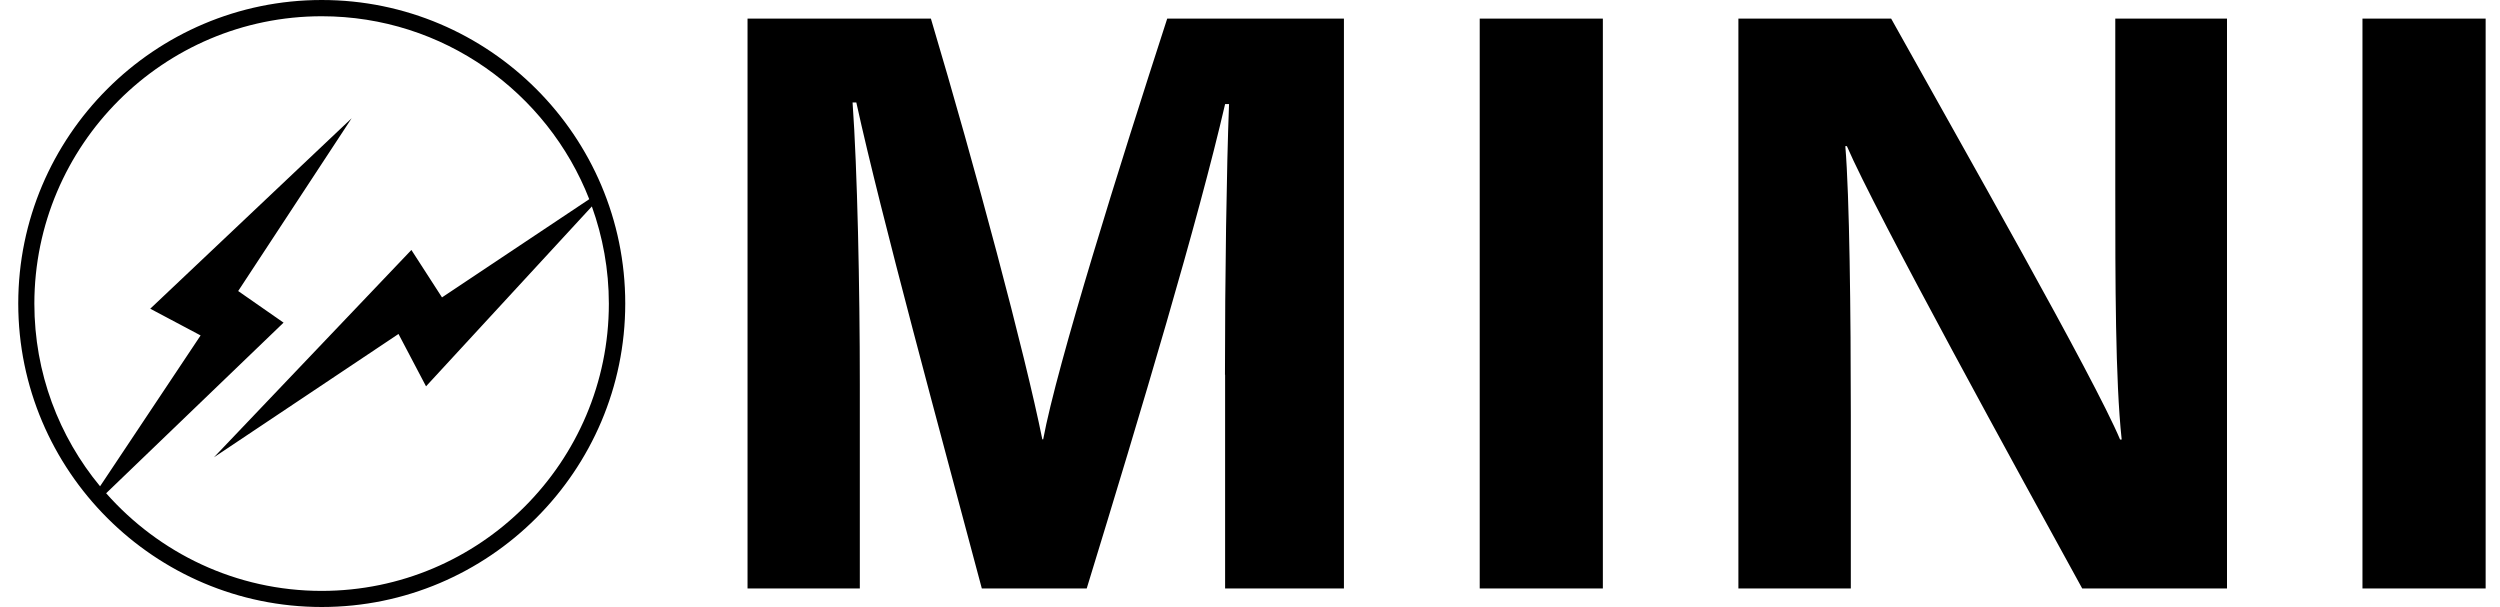 <svg width="70" height="17" viewBox="0 0 70 17" fill="none" xmlns="http://www.w3.org/2000/svg">
<g clip-path="url(#clip0_5431_1390)">
<path d="M9.009 0C4.325 0 0.511 3.814 0.511 8.498C0.511 13.182 4.325 16.996 9.009 16.996C13.692 16.996 17.507 13.182 17.507 8.498C17.507 3.814 13.696 0 9.009 0ZM9.009 16.545C6.608 16.545 4.451 15.485 2.972 13.811L7.94 9.034L6.669 8.149L9.846 3.311L4.207 8.644L5.617 9.392L2.802 13.616C1.652 12.227 0.962 10.444 0.962 8.502C0.966 4.062 4.573 0.455 9.009 0.455C12.413 0.455 15.329 2.584 16.499 5.577L12.376 8.327L11.519 6.999L5.991 12.804L11.158 9.351L11.929 10.817L16.572 5.78C16.877 6.629 17.048 7.547 17.048 8.502C17.048 12.938 13.441 16.545 9.005 16.545H9.009Z" fill="black"></path>
<path d="M34.299 10.494C34.299 7.772 34.344 4.718 34.413 2.914H34.303C33.552 6.168 31.959 11.485 30.428 16.477H27.491C26.329 12.111 24.676 6.058 23.977 2.869H23.872C24.006 4.742 24.075 8.024 24.075 10.762V16.477H20.931V0.521H26.065C27.308 4.689 28.706 9.921 29.185 12.302H29.209C29.599 10.206 31.354 4.612 32.682 0.521H37.63V16.477H34.303V10.49L34.299 10.494Z" fill="black"></path>
<path d="M44.88 0.521V16.477H41.432V0.521H44.88Z" fill="black"></path>
<path d="M48.675 16.477V0.521H52.952C54.947 4.104 58.631 10.567 59.362 12.306H59.407C59.228 10.64 59.228 7.87 59.228 5.25V0.521H62.356V16.477H58.302C56.588 13.358 52.505 5.936 51.713 4.092H51.669C51.786 5.489 51.823 8.768 51.823 11.623V16.477H48.675Z" fill="black"></path>
<path d="M69.598 0.521V16.477H66.149V0.521H69.598Z" fill="black"></path>
</g>
<defs>
<clipPath id="clip0_5431_1390">
<rect width="69.089" height="17" fill="white" transform="translate(0.511)"></rect>
</clipPath>
</defs>
</svg>
